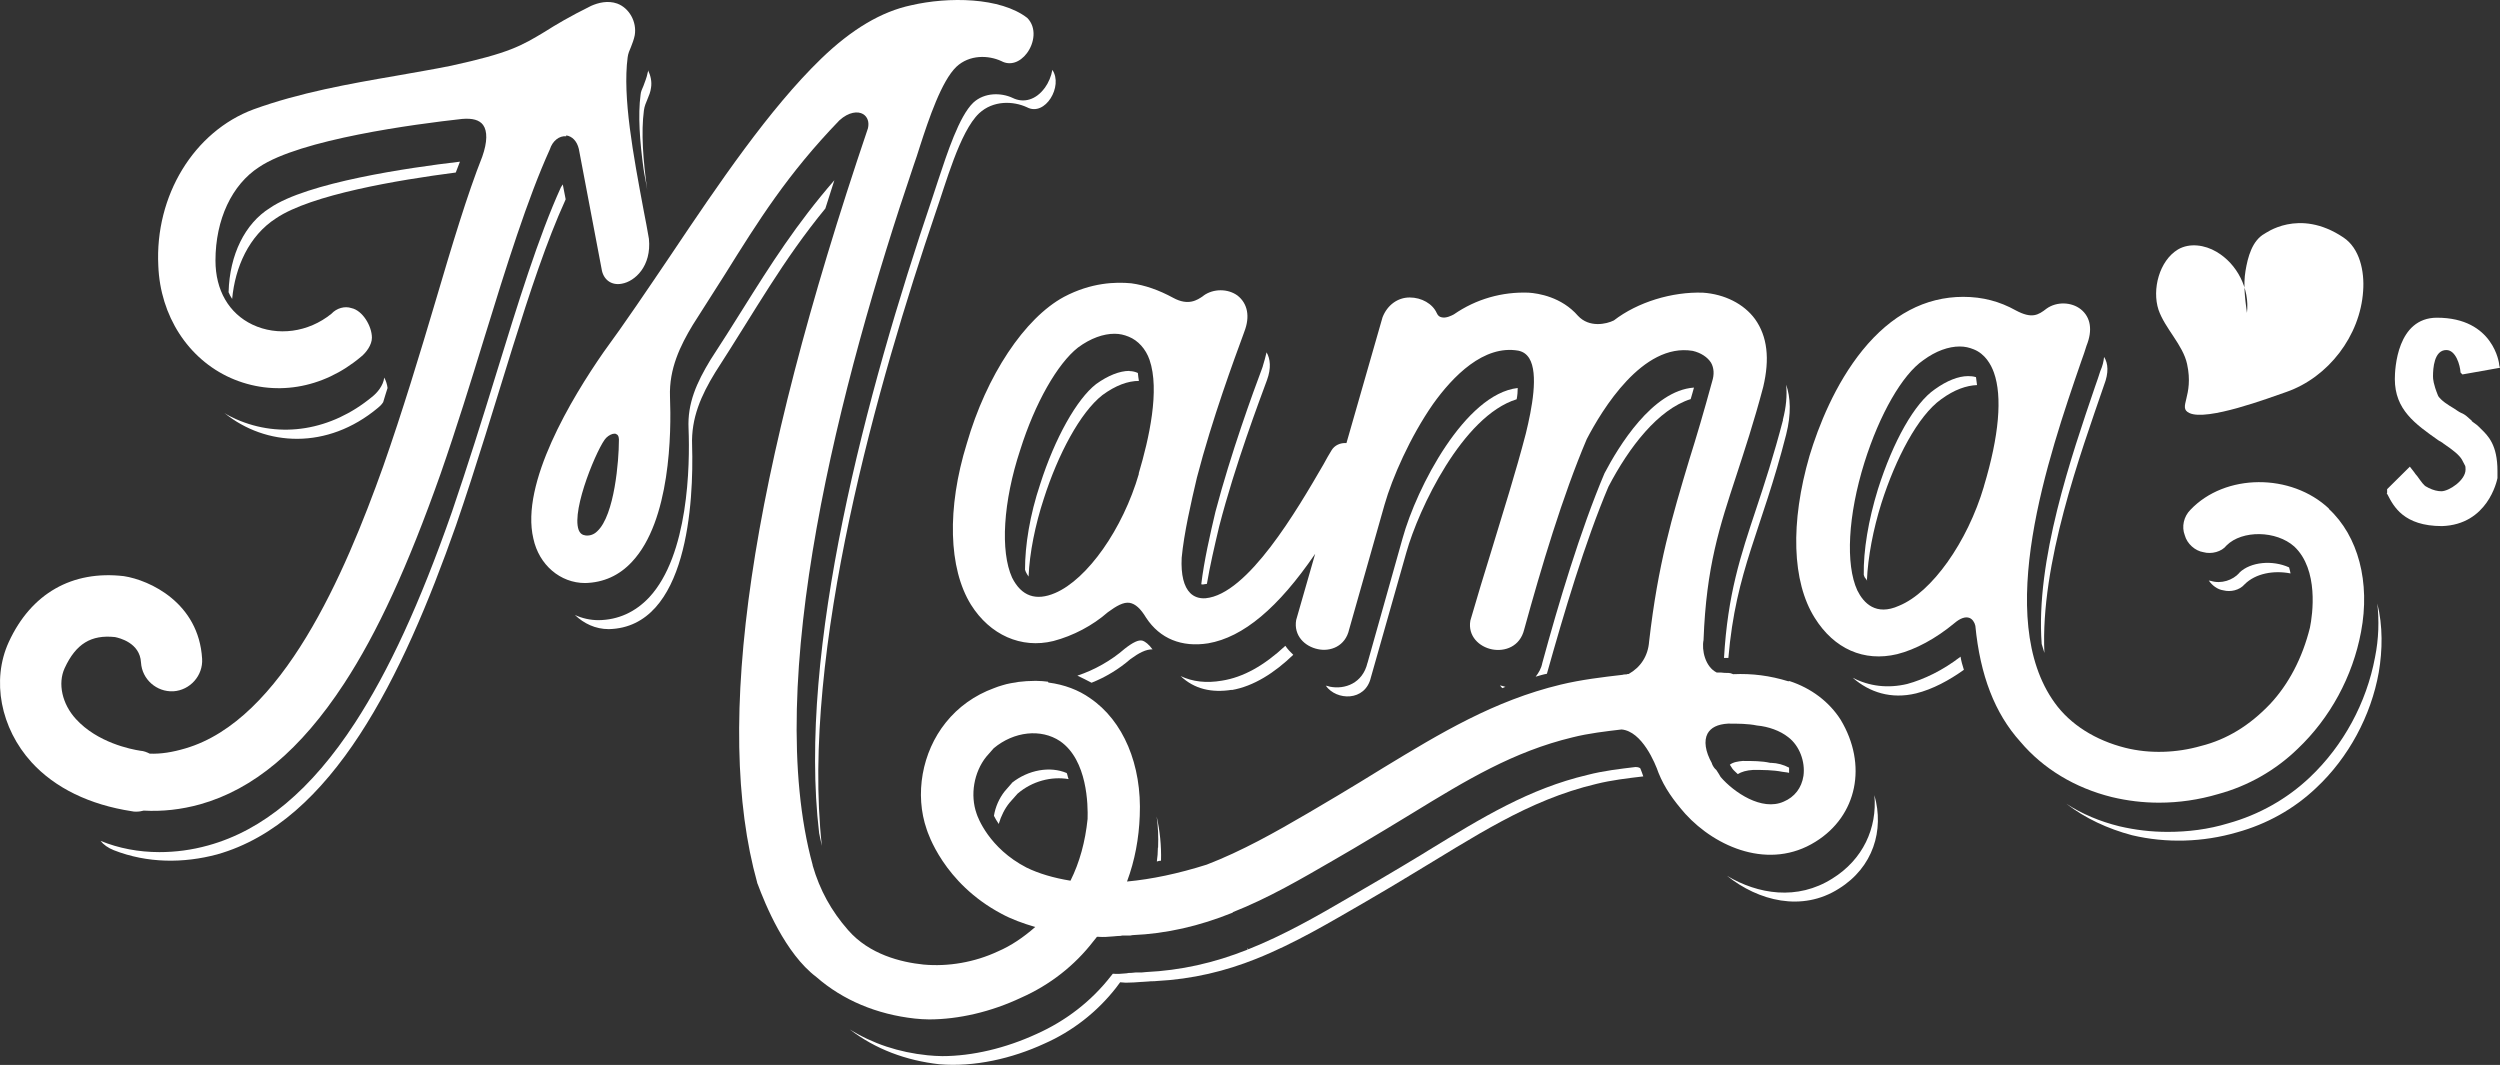<svg width="27730" height="11812" viewBox="0 0 27730 11812" fill="none" xmlns="http://www.w3.org/2000/svg">
<rect x="0" y="0" width="27730" height="11812" fill="#333333" stroke="none"/>
<path fill-rule="evenodd" clip-rule="evenodd" d="M27269.2 5201.42C27269.2 5201.42 27273.8 5206.05 27273.8 5210.68L27269.2 5201.42ZM26473.3 5469.81L26482.6 5486.01C26549.7 5615.57 26660.7 5835.38 27086.4 5835.38C27590.8 5819.18 27694.9 5337.93 27701.9 5303.22V5224.56C27701.9 4933.03 27597.8 4833.54 27516.8 4754.88L27496 4734.05C27484.4 4722.49 27463.6 4703.98 27438.1 4687.78L27417.3 4671.58V4666.96L27359.4 4616.06C27347.9 4606.8 27327.1 4590.6 27297 4579.04C27271.5 4567.47 27248.4 4548.96 27222.9 4532.76C27153.5 4491.12 27077.2 4444.84 27040.2 4387L27044.8 4382.37H27040.2C26991.6 4262.06 26986.9 4204.22 26986.9 4174.14C26986.9 4086.22 26998.5 3882.61 27135 3882.61C27239.1 3882.61 27287.7 4049.2 27292.4 4132.49L27313.2 4153.31L27729.6 4079.28C27725 4063.08 27720.4 4049.2 27720.4 4042.26V4037.63C27720.4 4037.63 27662.5 3523.99 27030.9 3523.99C26589 3523.99 26563.5 4088.53 26563.5 4204.22C26563.5 4544.33 26788 4701.66 27047.1 4884.44C27056.4 4889.07 27058.7 4893.7 27067.9 4896.01C27077.2 4900.64 27084.1 4905.27 27093.4 4912.21L27104.9 4921.46C27204.4 4988.56 27278.5 5046.4 27308.5 5099.62L27338.6 5157.46C27347.9 5169.03 27347.9 5187.54 27347.9 5208.36C27347.9 5328.68 27162.8 5448.99 27079.5 5448.99C27037.8 5448.99 26989.3 5437.42 26938.4 5411.97L26917.5 5400.4C26887.4 5388.83 26859.7 5347.18 26811.1 5280.09C26799.5 5268.52 26785.7 5250.01 26778.7 5238.44C26762.5 5217.62 26741.7 5192.17 26730.1 5175.97L26477.9 5425.85V5467.5L26473.3 5469.81Z" fill="white"/>
<path fill-rule="evenodd" clip-rule="evenodd" d="M25992.1 2633.21C26174.8 2753.52 26228.1 3010.34 26211.9 3227.83C26179.5 3725.27 25825.5 4185.7 25360.4 4347.66C25166.1 4414.76 24478.9 4673.89 24284.6 4581.34C24150.4 4518.87 24337.8 4398.56 24259.1 4037.62C24212.8 3824.76 24013.9 3644.29 23942.1 3436.06C23868.1 3209.32 23951.4 2892.34 24157.3 2767.4C24286.9 2691.05 24455.8 2716.5 24585.3 2792.85C24814.4 2927.05 24955.5 3202.38 24923.1 3470.77C24902.3 3315.75 24881.5 3160.73 24906.9 3005.71C24932.4 2850.69 24981 2667.91 25119.8 2591.56C25119.8 2596.19 25494.6 2300.03 25992.1 2633.21Z" fill="white"/>
<path fill-rule="evenodd" clip-rule="evenodd" d="M22005.5 5395.77C21822.7 6013.53 21427.1 6571.13 21063.8 6719.21C20807 6834.89 20670.5 6689.13 20601.1 6548C20469.2 6261.1 20497 5717.38 20679.7 5132.01C20848.6 4592.92 21100.8 4155.63 21332.2 3995.98C21473.3 3891.87 21614.5 3843.28 21737.1 3843.28C21794.9 3843.28 21843.5 3854.85 21894.4 3875.67C22019.4 3926.57 22084.1 4042.26 22116.5 4132.49C22211.4 4398.57 22174.4 4833.54 22005.5 5393.46V5395.77ZM25834.7 5643.34C25413.6 5245.38 24680.1 5250.01 24296.1 5654.91C24222 5728.94 24196.6 5842.32 24233.6 5937.18C24259 6032.04 24349.3 6110.71 24439.5 6124.59C24529.7 6150.04 24643.1 6119.96 24696.3 6050.55C24869.9 5877.02 25249.3 5883.96 25448.3 6062.12C25721.3 6318.94 25651.9 6816.38 25621.8 6962.15C25538.5 7297.63 25385.8 7589.16 25179.9 7808.96C24955.5 8044.96 24701 8202.29 24414.1 8274.02C24141 8352.68 23842.6 8361.94 23574.2 8294.84C23243.3 8211.55 22965.7 8038.02 22792.1 7797.39C22109.6 6855.72 22718.1 5071.85 23086 4005.24C23106.8 3947.39 23127.6 3889.55 23143.8 3834.02C23213.2 3662.81 23190.1 3519.36 23081.4 3431.44C22977.2 3348.15 22813 3343.52 22701.9 3422.18C22607.1 3496.22 22537.6 3537.87 22359.5 3443.01C22181.3 3343.52 21991.6 3292.62 21776.4 3292.62C21355.3 3292.62 20978.2 3491.6 20658.9 3884.92C20353.5 4262.06 20170.7 4727.11 20071.2 5055.66C19856.1 5798.36 19876.9 6453.13 20129.1 6853.4C20344.2 7198.15 20675.1 7343.91 21043 7255.99C21246.6 7205.09 21473.3 7082.46 21679.3 6911.25C21741.7 6858.03 21799.6 6837.21 21843.5 6853.4C21875.9 6864.97 21901.4 6899.68 21910.6 6941.32C21963.8 7489.67 22125.8 7913.08 22410.4 8227.74C22662.6 8526.21 23014.3 8739.07 23423.8 8840.87C23597.3 8882.52 23770.8 8903.34 23949 8903.34C24168.8 8903.34 24390.9 8870.95 24601.5 8808.48C24936.9 8718.25 25242.4 8542.41 25485.3 8306.41C25843.9 7966.29 26096.1 7505.87 26188.7 7008.42C26292.8 6460.07 26158.6 5946.43 25830 5643.34H25834.7Z" fill="white"/>
<path fill-rule="evenodd" clip-rule="evenodd" d="M6279.31 1501.81C6346.41 1511.07 6399.62 1564.28 6420.44 1652.2L6677.27 3005.72C6702.72 3109.83 6788.32 3167.68 6897.07 3146.85C7042.83 3121.4 7227.93 2952.5 7197.85 2649.41C7181.66 2549.92 7160.83 2445.8 7140.01 2337.06C7024.32 1719.3 6904.01 1076.09 6961.85 636.488C6966.48 594.841 6982.67 557.822 6998.87 520.803C7015.07 479.156 7031.27 437.509 7040.52 391.235C7065.97 240.844 6978.05 88.14 6846.16 39.552C6742.05 2.533 6635.62 30.298 6556.95 65.003C6314.01 185.316 6163.63 275.55 6043.32 351.902C5781.87 509.234 5649.98 587.9 5004.46 729.036C4800.85 770.682 4599.56 803.074 4395.96 840.093C3870.75 930.327 3324.71 1027.5 2813.39 1212.6C2151.67 1457.85 1716.69 2170.47 1756.02 2947.88C1776.85 3503.16 2086.88 3982.1 2558.88 4192.65C3035.5 4403.19 3576.91 4317.59 4004.94 3956.65C4062.78 3910.38 4125.26 3824.77 4125.26 3746.1C4125.26 3616.53 4021.14 3443.01 3898.51 3417.56C3824.47 3392.11 3734.24 3417.56 3676.4 3480.03C3419.58 3688.26 3077.15 3732.22 2799.5 3600.34C2538.06 3475.4 2389.98 3218.58 2389.98 2890.03C2389.98 2434.23 2572.76 2047.85 2873.54 1853.49C3329.34 1545.77 4601.88 1376.87 5127.09 1319.03C5242.77 1309.77 5316.81 1330.6 5358.46 1386.13C5407.04 1453.22 5407.05 1573.54 5349.21 1737.81C5184.93 2151.96 5018.35 2704.94 4828.62 3348.15C4659.72 3917.32 4465.37 4560.52 4250.2 5173.66C3824.48 6365.21 3132.68 7987.12 2054.49 8301.78C1913.36 8343.43 1786.11 8364.25 1661.17 8359.62C1628.77 8343.43 1594.07 8329.54 1557.05 8327.23C1450.62 8311.03 1080.43 8237 842.114 7975.55C689.41 7808.96 638.507 7582.22 717.173 7411.01C842.112 7140.3 1011.01 7038.5 1274.78 7066.26C1321.05 7075.52 1552.42 7128.73 1563.99 7348.54C1575.56 7535.94 1737.51 7677.08 1922.61 7667.83C2107.7 7656.26 2253.47 7494.3 2241.9 7306.89C2204.88 6684.5 1658.85 6434.62 1374.26 6390.66C800.465 6323.57 344.668 6582.7 97.102 7121.79C-97.248 7545.2 6.867 8077.35 349.295 8454.48C610.743 8741.38 994.817 8926.48 1462.18 8998.2C1478.38 9002.83 1494.57 9002.83 1510.77 9002.83C1540.85 9002.83 1568.62 8998.2 1594.07 8991.26C1799.99 9002.83 2010.53 8979.69 2218.76 8921.85C2813.38 8755.27 3336.29 8315.66 3815.22 7584.53C4187.73 7015.36 4525.53 6277.29 4886.47 5256.95C5064.62 4745.62 5221.95 4236.61 5374.65 3739.16C5617.59 2950.19 5851.28 2202.86 6098.84 1656.83C6128.92 1561.97 6202.96 1504.13 6281.63 1511.07L6279.31 1501.81Z" fill="white"/>
<path fill-rule="evenodd" clip-rule="evenodd" d="M6864.68 4893.7C6864.68 5097.31 6818.41 5715.06 6624.05 5893.22C6587.04 5930.24 6540.76 5944.12 6496.8 5939.49C6459.79 5934.87 6434.34 5918.67 6418.14 5877.02C6334.85 5647.97 6637.94 4939.97 6723.54 4856.68C6753.62 4826.6 6790.64 4810.41 6813.78 4810.41C6823.03 4810.41 6829.98 4810.41 6834.6 4815.03C6864.68 4824.29 6867 4868.25 6864.68 4893.7ZM12063.6 9083.81C12038.1 9333.69 11975.6 9565.06 11873.8 9768.67C11688.7 9738.59 11522.2 9690 11385.7 9622.9C10969.2 9407.73 10844.2 9062.99 10832.7 9025.97C10758.6 8817.74 10802.6 8565.54 10939.1 8394.33L11022.4 8299.47C11246.8 8112.06 11547.6 8079.67 11758.2 8220.8C12063.6 8431.35 12068.2 8933.42 12063.6 9083.81ZM12632.7 5254.64C12454.6 5867.77 12061.3 6425.37 11702.6 6578.07C11492.1 6668.31 11330.1 6615.09 11226 6406.86C11094.1 6115.33 11126.5 5564.67 11316.2 4990.88C11480.5 4467.98 11730.4 4033 11957.1 3854.85C12098.3 3750.73 12239.4 3702.14 12362 3702.14C12419.9 3702.14 12468.5 3713.71 12519.4 3734.54C12623.5 3776.18 12709.1 3871.04 12750.7 3991.36C12866.4 4326.84 12746.1 4863.62 12630.4 5252.32L12632.7 5254.64ZM18988.5 8466.05C18914.4 8334.17 18898.2 8216.18 18939.9 8137.51C18976.9 8070.41 19050.9 8033.39 19166.6 8026.45C19273.1 8026.45 19388.7 8026.45 19488.2 8047.28C19615.5 8058.84 19745.1 8105.12 19835.3 8176.84C19960.2 8271.7 20025 8447.55 20004.2 8604.88C19983.4 8741.39 19904.7 8840.87 19784.4 8891.78C19541.4 9000.52 19231.4 8787.66 19085.7 8618.76C19069.5 8588.68 19053.3 8565.54 19037.1 8540.09C19016.2 8523.9 19000 8498.45 18988.5 8470.68V8466.05ZM19835.3 7556.77C19631.7 7494.3 19437.3 7468.85 19224.5 7478.1C19219.8 7478.1 19215.2 7473.48 19212.9 7473.48C19201.3 7468.85 19187.5 7464.22 19171.3 7464.22C19141.2 7464.22 19118 7464.22 19088 7459.59H19041.7C18914.4 7397.12 18872.8 7209.71 18895.9 7098.66V7094.03C18926 6284.23 19074.1 5840 19259.2 5275.46C19349.4 4997.82 19453.5 4685.47 19557.6 4292.14C19631.7 3979.79 19603.9 3732.22 19467.4 3540.19C19342.5 3368.97 19127.3 3262.54 18889 3246.34C18546.6 3234.78 18164.8 3350.46 17901 3554.07C17817.7 3595.71 17628 3637.36 17503.1 3503.17C17320.3 3292.62 17061.2 3253.29 16957 3246.34C16663.2 3234.78 16374 3315.76 16126.4 3486.97C16105.6 3498.54 16038.5 3533.24 15989.9 3519.36C15964.5 3514.73 15948.3 3498.54 15936.7 3473.09C15890.4 3368.97 15767.8 3299.56 15635.9 3299.56C15504 3299.56 15388.4 3382.85 15335.1 3519.36L14934.9 4914.52C14865.5 4909.9 14803 4939.97 14770.6 4993.19C14740.5 5039.46 14712.8 5092.68 14680.4 5150.52C14386.5 5657.22 13840.5 6594.27 13370.8 6635.92C13301.4 6640.54 13243.6 6619.72 13201.9 6578.07C13132.5 6508.66 13097.8 6379.1 13107.1 6187.06C13132.5 5916.36 13211.2 5573.93 13275.9 5298.6C13444.8 4646.13 13697 3965.91 13789.6 3713.71L13801.2 3681.32C13868.3 3510.11 13838.2 3366.66 13727.1 3278.74C13620.7 3200.07 13458.7 3200.07 13350 3278.74L13345.4 3283.36C13278.3 3329.64 13181.1 3394.42 13014.5 3304.19C12852.5 3216.27 12699.8 3163.05 12547.1 3142.23C12373.6 3126.03 12105.2 3132.97 11802.1 3292.62C11364.8 3528.62 10941.4 4164.88 10723.9 4919.15C10501.8 5636.4 10520.3 6305.06 10770.2 6707.64C10980.8 7043.13 11327.8 7198.15 11684.1 7110.23C11903.9 7052.38 12119.1 6939.01 12288 6790.93C12382.9 6721.52 12461.5 6675.25 12530.9 6686.82C12593.4 6698.39 12651.2 6749.29 12713.7 6853.41C12866.4 7084.78 13107 7181.95 13400.9 7135.68C13789.6 7068.58 14178.3 6742.35 14587.8 6143.1L14377.3 6876.54C14347.2 7050.07 14472.1 7170.38 14617.9 7200.46C14754.4 7230.54 14923.3 7170.38 14965 6980.66L15358.3 5594.75C15441.6 5303.22 15640.5 4847.43 15895.1 4481.86C16114.9 4174.14 16457.3 3822.46 16841.4 3889.55C16894.6 3901.12 16931.6 3926.57 16961.7 3972.85C17068.1 4144.06 16991.8 4532.76 16924.7 4808.09C16813.6 5236.13 16672.5 5680.36 16540.6 6115.33C16461.9 6367.53 16383.2 6628.98 16309.2 6883.48C16279.1 7057.01 16408.7 7175.01 16549.8 7202.77C16691 7230.54 16859.9 7172.7 16906.1 6982.97C17095.9 6293.49 17331.9 5502.2 17600.3 4870.56C17769.2 4546.65 18220.3 3799.32 18775.6 3891.87C18865.9 3912.69 18939.9 3961.28 18979.2 4023.75C19011.6 4081.59 19016.2 4153.32 18990.8 4231.98C18900.6 4562.84 18817.3 4845.11 18738.6 5094.99C18544.2 5742.83 18391.5 6251.84 18292 7114.85C18280.5 7276.81 18197.2 7401.75 18065.3 7475.79C18056.1 7475.79 18049.1 7475.79 18039.9 7480.42C18028.3 7480.42 18009.8 7480.42 17998.2 7485.05C17778.4 7510.5 17542.4 7538.26 17311 7593.79C16570.7 7771.94 15976 8132.88 15346.7 8514.64C15258.8 8567.86 15168.6 8623.39 15082.9 8676.6C14934.9 8766.84 14761.3 8870.95 14594.8 8968.13L14504.5 9021.34C14148.2 9229.58 13775.7 9440.12 13384.7 9590.51C13070 9690 12773.9 9752.47 12500.9 9777.92C12588.8 9541.93 12632.7 9296.67 12642 9051.42C12667.4 8482.25 12459.2 7994.06 12091.3 7744.18C11964.1 7653.95 11806.7 7593.79 11628.6 7570.65L11624 7561.4C11582.3 7556.77 11545.3 7552.14 11492.1 7552.14H11482.8C11415.7 7552.14 11355.6 7556.77 11297.7 7563.71C11272.3 7568.34 11251.5 7572.97 11228.3 7575.28L11202.9 7579.91C11177.4 7584.53 11149.7 7591.48 11119.6 7600.73C11087.2 7609.99 11052.5 7621.55 11024.7 7633.12C10809.5 7711.79 10626.8 7843.67 10490.2 8014.88C10226.5 8343.43 10143.2 8810.8 10279.7 9201.81C10289 9227.26 10462.5 9794.12 11110.3 10136.5C11216.8 10194.4 11341.7 10240.7 11482.8 10282.3C11350.9 10398 11214.4 10490.5 11068.7 10553C10811.9 10673.3 10518 10724.2 10242.7 10698.8C9995.12 10673.3 9643.43 10587.7 9407.44 10317C9222.34 10106.5 9092.78 9872.79 9014.11 9599.77V9595.14C8456.51 7561.4 9314.89 4250.49 10133.9 1834.99C10154.8 1772.52 10180.2 1703.11 10203.4 1624.44C10302.8 1316.72 10444 897.938 10608.2 740.607C10754 604.098 10964.6 611.039 11108 678.137C11202.9 729.038 11311.6 694.333 11390.3 590.216C11473.6 479.159 11501.3 307.945 11394.9 199.201C11096.4 -32.169 10518 -36.797 10108.5 58.065C9777.63 127.476 9446.78 324.141 9108.97 650.373C8535.18 1205.66 7975.26 2031.65 7438.48 2832.19C7177.03 3218.58 6929.47 3586.46 6693.47 3908.06C6341.79 4414.76 5770.3 5361.07 5916.06 5974.2C5978.53 6265.72 6214.53 6467.02 6489.86 6467.02C6693.47 6462.39 6869.31 6383.72 7010.45 6231.02C7436.17 5777.53 7447.74 4798.84 7431.54 4400.88C7419.97 4088.53 7547.23 3831.71 7683.73 3604.97C7810.99 3405.99 7926.67 3223.21 8040.04 3045.05C8412.54 2448.12 8734.15 1932.16 9310.27 1335.23C9414.38 1240.37 9516.18 1231.11 9574.02 1265.82C9622.61 1295.9 9643.44 1353.74 9627.24 1423.15C8313.06 5303.23 7910.48 8038.02 8398.67 9789.49V9794.12L8403.29 9803.37C8486.58 10027.8 8708.7 10576.1 9055.76 10837.6C9349.6 11094.4 9726.73 11251.8 10147.8 11298C10196.4 11302.7 10251.9 11307.3 10305.2 11307.3C10631.4 11307.3 10992.3 11224 11325.5 11066.7C11644.8 10925.5 11920.1 10710.3 12128.4 10439.6C12137.6 10428.1 12149.2 10414.2 12158.4 10402.6C12163.1 10398 12163.1 10393.4 12167.7 10391.1H12183.9C12237.1 10395.7 12294.9 10391.1 12348.2 10386.4C12364.4 10386.4 12385.2 10381.8 12401.4 10381.8H12406C12417.6 10381.8 12431.4 10381.8 12447.6 10377.2H12514.7C12530.9 10377.2 12547.1 10377.2 12561 10372.5C12938.1 10356.3 13301.4 10273.1 13673.9 10122.7V10118C14071.9 9960.71 14435.1 9747.84 14786.8 9544.24L14886.3 9486.4C15059.8 9386.91 15228.7 9282.79 15381.4 9192.56C15476.3 9134.71 15571.1 9076.87 15663.7 9021.34C16267.6 8651.15 16788.1 8336.49 17440.6 8179.16C17623.4 8132.88 17813.1 8112.06 17986.6 8091.24C18213.4 8112.06 18359.1 8463.74 18396.2 8572.49C18463.3 8739.07 18560.4 8875.58 18694.6 9028.28C19034.8 9400.79 19629.4 9655.3 20138.4 9336.01C20601.1 9049.11 20716.8 8482.25 20416 7982.49C20288.8 7783.51 20089.8 7633.12 19849.2 7554.46L19835.3 7556.77Z" fill="white"/>
<path fill-rule="evenodd" clip-rule="evenodd" d="M18752.5 4428.64C18764 4387 18777.9 4345.35 18789.5 4299.08C18326.7 4331.47 17949.6 4958.48 17796.9 5250.01C17528.5 5883.96 17283.3 6707.64 17107.4 7353.16C17095.9 7415.63 17065.8 7464.22 17033.4 7505.87C17075 7494.3 17116.7 7480.42 17158.3 7473.48C17348 6797.88 17579.4 6015.84 17840.9 5398.09C18067.6 4963.11 18391.5 4539.7 18754.8 4426.33L18752.5 4428.64Z" fill="white"/>
<path fill-rule="evenodd" clip-rule="evenodd" d="M16686.3 7614.61C16670.1 7609.98 16653.9 7605.35 16637.7 7603.04C16647 7614.61 16653.9 7623.86 16663.2 7633.12C16674.8 7628.49 16688.7 7623.86 16700.2 7616.92H16688.6L16686.3 7614.61Z" fill="white"/>
<path fill-rule="evenodd" clip-rule="evenodd" d="M13662.3 7653.94C13905.3 7612.29 14139 7461.9 14344.9 7262.92C14312.5 7232.85 14282.4 7200.45 14257 7163.44C14021 7383.24 13789.6 7512.8 13553.6 7549.82C13380.1 7579.9 13227.4 7561.39 13095.5 7498.92C13248.2 7644.68 13442.5 7686.33 13662.3 7651.63V7653.94Z" fill="white"/>
<path fill-rule="evenodd" clip-rule="evenodd" d="M15168.5 7350.85C15115.3 7579.91 14916.4 7649.32 14752.1 7616.93C14735.9 7612.3 14722 7607.68 14705.8 7605.36C14821.5 7771.95 15143.1 7783.52 15205.6 7515.13L15598.9 6129.22C15735.4 5643.34 16223.6 4613.75 16822.8 4428.65C16832.1 4382.38 16834.4 4338.42 16834.4 4303.71C16251.4 4370.81 15714.6 5402.72 15557.2 5971.89L15168.5 7353.17V7350.85Z" fill="white"/>
<path fill-rule="evenodd" clip-rule="evenodd" d="M12785.5 7205.09C12743.8 7147.25 12702.2 7114.86 12669.8 7105.6C12628.1 7096.35 12570.3 7121.8 12475.4 7195.84C12327.3 7325.41 12139.9 7431.84 11950.2 7494.31C12003.4 7519.76 12056.6 7545.21 12107.5 7572.97C12264.9 7510.5 12412.9 7420.27 12537.9 7311.52C12632.7 7242.11 12711.4 7200.47 12785.5 7202.78V7205.09Z" fill="white"/>
<path fill-rule="evenodd" clip-rule="evenodd" d="M12526.3 4113.98C12419.9 4113.98 12290.3 4164.88 12158.4 4259.74C11943.3 4426.33 11700.3 4861.31 11538.4 5368.01C11422.7 5712.75 11369.5 6048.24 11369.5 6318.94C11374.1 6328.19 11374.1 6335.14 11378.7 6344.39C11388 6360.59 11394.9 6376.78 11408.8 6395.29C11420.4 6129.22 11482.8 5821.49 11577.7 5532.28C11735 5039.46 11982.6 4574.41 12227.8 4382.37C12375.9 4273.63 12512.4 4225.04 12632.7 4225.04C12628.1 4194.96 12623.5 4167.2 12621.2 4137.12C12595.7 4125.55 12563.3 4116.3 12530.9 4116.3L12526.3 4113.98Z" fill="white"/>
<path fill-rule="evenodd" clip-rule="evenodd" d="M11223.7 8685.86L11145 8776.09C11082.6 8854.76 11040.9 8949.62 11024.7 9049.11C11036.3 9074.56 11057.1 9106.95 11077.9 9139.34C11103.4 9051.42 11145 8968.13 11198.3 8903.34L11286.2 8803.86C11450.5 8662.72 11663.3 8609.5 11853 8641.9C11843.8 8621.07 11841.5 8595.62 11832.2 8574.8C11649.4 8496.13 11406.5 8537.78 11223.7 8683.54V8685.86Z" fill="white"/>
<path fill-rule="evenodd" clip-rule="evenodd" d="M12843.3 9403.09C12843.3 9454 12838.7 9507.21 12831.7 9555.8C12847.9 9551.17 12864.1 9546.54 12878 9546.54C12882.6 9384.59 12866.4 9218 12829.4 9056.04C12845.6 9167.1 12850.2 9285.1 12845.6 9400.78L12843.3 9403.09Z" fill="white"/>
<path fill-rule="evenodd" clip-rule="evenodd" d="M9155.24 2311.6C9187.64 2207.48 9222.34 2103.37 9254.73 1999.25C8833.64 2485.13 8551.37 2929.36 8236.71 3431.43C8125.65 3609.59 8009.96 3792.37 7880.39 3991.35C7727.69 4243.54 7623.58 4472.6 7637.46 4754.87C7653.65 5162.08 7637.46 6156.97 7200.17 6626.65C7047.47 6788.61 6857.74 6876.53 6637.94 6878.85C6547.7 6878.85 6455.15 6858.02 6376.49 6821C6475.98 6915.86 6603.23 6978.33 6753.62 6978.33C7630.51 6957.51 7695.3 5560.04 7676.79 4939.96C7665.23 4636.87 7776.28 4386.99 7933.61 4130.17C8389.41 3424.49 8680.94 2890.02 9157.56 2309.29L9155.24 2311.6Z" fill="white"/>
<path fill-rule="evenodd" clip-rule="evenodd" d="M18190.3 8519.28C18174.1 8510.02 18157.9 8507.71 18141.7 8507.71C17968.2 8528.53 17785.4 8549.36 17607.2 8595.63C16961.7 8748.34 16445.7 9065.31 15846.5 9430.88C15756.3 9488.72 15661.4 9541.93 15564.2 9602.09C15411.5 9692.32 15238 9796.44 15064.5 9895.93L14965 9953.77C14608.7 10162 14240.8 10372.6 13845.1 10529.9L13840.5 10518.3L13835.9 10522.9L13840.5 10532.2C13463.4 10682.6 13095.5 10763.6 12711.4 10782.1C12695.2 10782.1 12679 10786.7 12662.8 10786.7H12595.7C12579.5 10786.7 12565.7 10791.3 12549.5 10791.3H12544.8C12528.6 10791.3 12512.4 10791.3 12496.2 10796C12447.7 10800.6 12392.1 10805.2 12343.5 10800.6C12334.3 10809.8 12332 10816.8 12322.7 10826C12107.5 11103.7 11823 11323.5 11496.7 11469.2C11154.3 11626.6 10786.4 11714.5 10450.9 11714.5C10397.7 11714.5 10344.5 11709.9 10289 11705.2C9969.69 11672.9 9678.16 11575.7 9425.97 11418.3C9710.56 11638.1 10050.7 11763.1 10418.5 11804.7C10807.2 11837.1 11223.7 11742.3 11584.7 11575.7C11894.7 11439.2 12167.7 11226.3 12378.2 10957.9C12394.4 10937.1 12408.3 10916.3 12424.5 10895.4C12445.3 10895.4 12466.2 10900.1 12487 10900.1C12544.8 10900.1 12607.3 10895.4 12669.8 10890.8H12674.4C12699.9 10890.8 12720.7 10886.2 12743.8 10886.2C12773.9 10881.6 12797 10886.2 12827.1 10881.6C13232 10860.7 13595.3 10770.5 13930.7 10636.3C14361.1 10465.1 14754.4 10229.1 15143.1 10004.7C15307.4 9909.81 15474 9810.32 15638.3 9710.83C16353.2 9282.8 16945.5 8875.59 17706.7 8695.12C17875.6 8653.47 18049.1 8632.65 18227.3 8611.83C18218 8581.75 18206.5 8553.98 18194.9 8523.91L18190.3 8519.28Z" fill="white"/>
<path fill-rule="evenodd" clip-rule="evenodd" d="M20323.5 9745.54C19934.8 9990.79 19499.8 9919.07 19157.4 9715.46C19504.4 9993.11 19988 10118 20397.5 9856.6C20776.9 9620.6 20901.9 9208.76 20790.8 8820.06C20823.2 9185.62 20663.6 9534.99 20323.5 9745.54Z" fill="white"/>
<path fill-rule="evenodd" clip-rule="evenodd" d="M11587 976.609C11492.1 1106.18 11355.6 1147.82 11230.6 1085.35C11105.7 1027.51 10920.6 1022.88 10795.7 1138.57C10638.3 1288.96 10506.5 1698.48 10407 1996.95C10381.5 2075.62 10358.4 2147.34 10337.6 2207.5C9608.75 4356.93 8845.22 7212.03 9085.85 9241.15C9095.1 9292.05 9106.67 9336.01 9115.93 9382.29C8879.93 7221.29 9747.56 4215.79 10376.9 2360.2C10487.9 2045.54 10645.3 1460.17 10860.5 1256.57C11017.8 1110.8 11239.9 1120.06 11390.3 1189.47C11593.9 1298.21 11795.2 953.471 11672.6 775.316C11661 844.727 11630.9 916.452 11589.3 974.295L11587 976.609Z" fill="white"/>
<path fill-rule="evenodd" clip-rule="evenodd" d="M19777.4 4657.69C19673.3 5055.65 19571.5 5368 19479 5645.64C19305.4 6168.54 19164.3 6587.32 19122.7 7297.63H19171.2C19254.5 6321.24 19539.1 5890.9 19812.1 4819.65C19870 4590.6 19860.7 4407.81 19812.1 4266.68C19823.7 4386.99 19812.1 4516.56 19775.1 4657.69H19777.4Z" fill="white"/>
<path fill-rule="evenodd" clip-rule="evenodd" d="M14007.1 4063.07L13995.5 4095.46C13900.7 4347.66 13653.1 5025.57 13481.9 5675.72C13424 5920.98 13354.6 6224.07 13324.5 6480.89C13333.8 6480.89 13340.7 6485.52 13354.6 6480.89C13366.2 6480.89 13375.4 6476.26 13387 6476.26C13419.4 6281.91 13470.3 6062.11 13523.5 5837.68C13701.7 5148.2 13974.7 4430.95 14053.4 4215.78C14101.9 4083.9 14090.4 3979.78 14048.7 3908.05C14037.2 3958.96 14023.3 4007.54 14007.1 4060.76V4063.07Z" fill="white"/>
<path fill-rule="evenodd" clip-rule="evenodd" d="M19645.5 8461.43H19634C19543.7 8440.6 19439.6 8440.6 19328.6 8440.6C19282.3 8445.23 19224.5 8452.17 19187.4 8482.25C19196.7 8498.45 19208.3 8512.33 19217.5 8528.52C19233.7 8549.35 19254.5 8565.54 19275.3 8586.37C19317 8560.92 19370.2 8544.72 19444.3 8540.09C19555.3 8540.09 19666.4 8540.09 19770.5 8560.92C19795.9 8565.54 19819.1 8565.54 19844.5 8572.49V8514.64C19782.1 8482.25 19717.3 8463.74 19645.5 8461.43Z" fill="white"/>
<path fill-rule="evenodd" clip-rule="evenodd" d="M20707.6 6441.56C20719.1 6175.49 20777 5872.39 20869.5 5578.55C21026.9 5085.74 21274.4 4611.43 21531.3 4428.64C21679.3 4319.9 21813.5 4275.94 21929.2 4271.31C21924.6 4238.92 21920 4208.84 21917.6 4183.39C21887.6 4174.14 21859.8 4171.82 21829.7 4171.82C21723.3 4171.82 21593.7 4222.73 21461.8 4317.59C21237.4 4470.29 20999.1 4893.7 20830.2 5425.85C20723.8 5770.59 20668.2 6106.08 20672.9 6376.78C20677.5 6386.04 20677.5 6392.98 20682.1 6402.23C20693.7 6413.8 20703 6432.31 20712.2 6443.88L20707.6 6441.56Z" fill="white"/>
<path fill-rule="evenodd" clip-rule="evenodd" d="M24839.8 6353.65C24765.8 6436.95 24636.2 6478.59 24525.2 6443.89C24515.9 6443.89 24509 6439.26 24499.7 6439.26C24536.7 6492.48 24594.6 6538.75 24661.7 6548C24740.3 6568.83 24839.8 6548 24897.7 6480.91C25018 6360.59 25219.3 6323.58 25406.7 6360.59C25402 6339.77 25397.4 6314.32 25390.5 6293.5C25207.7 6210.2 24964.8 6231.03 24839.8 6351.34V6353.65Z" fill="white"/>
<path fill-rule="evenodd" clip-rule="evenodd" d="M26369.2 6693.76C26390 6881.17 26385.4 7084.78 26343.7 7290.7C26248.9 7797.4 25992 8269.39 25624.2 8618.76C25372 8859.38 25057.3 9037.54 24714.9 9132.4C24495.1 9199.5 24268.3 9227.26 24043.9 9227.26C23861.1 9227.26 23685.3 9206.44 23507.1 9164.79C23291.9 9111.58 23093 9028.28 22919.4 8914.91C23130 9076.87 23377.6 9192.56 23648.3 9264.28C24027.7 9354.52 24434.9 9342.95 24814.4 9231.89C25140.6 9141.66 25443.7 8975.07 25691.3 8739.07C26049.9 8403.58 26299.8 7938.53 26385.4 7457.28C26427 7212.03 26431.6 6943.64 26369.2 6693.76Z" fill="white"/>
<path fill-rule="evenodd" clip-rule="evenodd" d="M21746.4 7283.75C21552.1 7434.14 21341.5 7535.95 21154.1 7586.85C20938.9 7637.75 20733 7612.3 20550.2 7517.44C20735.3 7679.4 20975.9 7758.06 21253.6 7690.96C21438.7 7644.69 21621.5 7545.2 21783.4 7429.52C21767.2 7378.61 21753.3 7330.03 21746.4 7283.75Z" fill="white"/>
<path fill-rule="evenodd" clip-rule="evenodd" d="M23296.6 4116.29C23280.4 4169.51 23259.6 4227.35 23238.7 4287.51C22975 5062.59 22577 6217.13 22646.4 7142.61C22655.7 7175 22667.3 7209.71 22676.5 7242.1C22630.2 6249.52 23076.8 5034.83 23338.2 4271.31C23391.4 4134.8 23384.5 4030.68 23338.2 3958.96C23333.6 4009.86 23322 4058.45 23296.6 4116.29Z" fill="white"/>
<path fill-rule="evenodd" clip-rule="evenodd" d="M2533.43 3237.09C2545 3267.17 2558.88 3290.31 2575.08 3315.76C2607.47 2964.08 2760.18 2614.71 3063.27 2420.36C3451.97 2158.91 4412.15 1996.95 5055.36 1913.66C5071.56 1872.01 5085.44 1834.99 5101.64 1793.34C4527.84 1860.44 3405.69 2024.71 2993.86 2306.99C2716.21 2480.51 2547.32 2825.25 2535.75 3237.09H2533.43Z" fill="white"/>
<path fill-rule="evenodd" clip-rule="evenodd" d="M4125.28 4403.2C3674.1 4775.71 3111.87 4868.25 2616.74 4648.45C2570.46 4627.63 2528.82 4606.81 2489.49 4581.35C2947.6 4951.55 3630.15 4993.19 4192.37 4523.51C4213.2 4507.32 4234.02 4486.49 4250.22 4461.04C4266.41 4407.83 4282.61 4352.3 4298.8 4303.71C4294.18 4266.69 4282.61 4225.04 4261.78 4188.03C4252.53 4275.95 4183.12 4359.24 4125.28 4403.2Z" fill="white"/>
<path fill-rule="evenodd" clip-rule="evenodd" d="M6274.69 2212.11L6242.3 2045.52C6233.04 2057.09 6230.73 2066.35 6221.47 2077.92C5973.91 2621.63 5744.85 3364.33 5501.91 4153.3C5349.2 4650.75 5187.25 5166.71 5013.72 5675.72C4655.1 6700.69 4310.36 7443.39 3937.85 8017.19C3454.29 8759.88 2919.82 9208.74 2309 9377.64C2126.22 9428.54 1945.75 9451.68 1767.6 9451.68C1540.86 9451.68 1316.43 9410.03 1115.13 9326.74C1147.53 9368.39 1198.43 9405.41 1263.21 9430.86C1635.72 9576.62 2035.99 9576.62 2408.49 9477.13C3685.65 9116.19 4463.06 7517.43 5057.68 5828.42C5515.8 4500.36 5862.85 3114.45 6270.06 2221.36C6270.06 2216.74 6274.69 2212.11 6274.69 2209.8V2212.11Z" fill="white"/>
<path fill-rule="evenodd" clip-rule="evenodd" d="M7183.98 805.398C7174.73 858.613 7153.9 904.887 7137.7 951.161C7121.51 988.18 7107.63 1018.26 7105.32 1050.65C7075.24 1275.08 7096.06 1564.29 7137.7 1872.01C7149.27 1950.68 7167.78 2029.35 7179.35 2108.01C7133.07 1777.15 7109.94 1469.43 7142.34 1224.18C7153.9 1133.94 7209.43 1066.85 7221 974.298C7232.57 907.201 7216.37 837.79 7188.61 779.947C7188.61 789.202 7188.61 796.143 7183.98 805.398Z" fill="white"/>
</svg>
